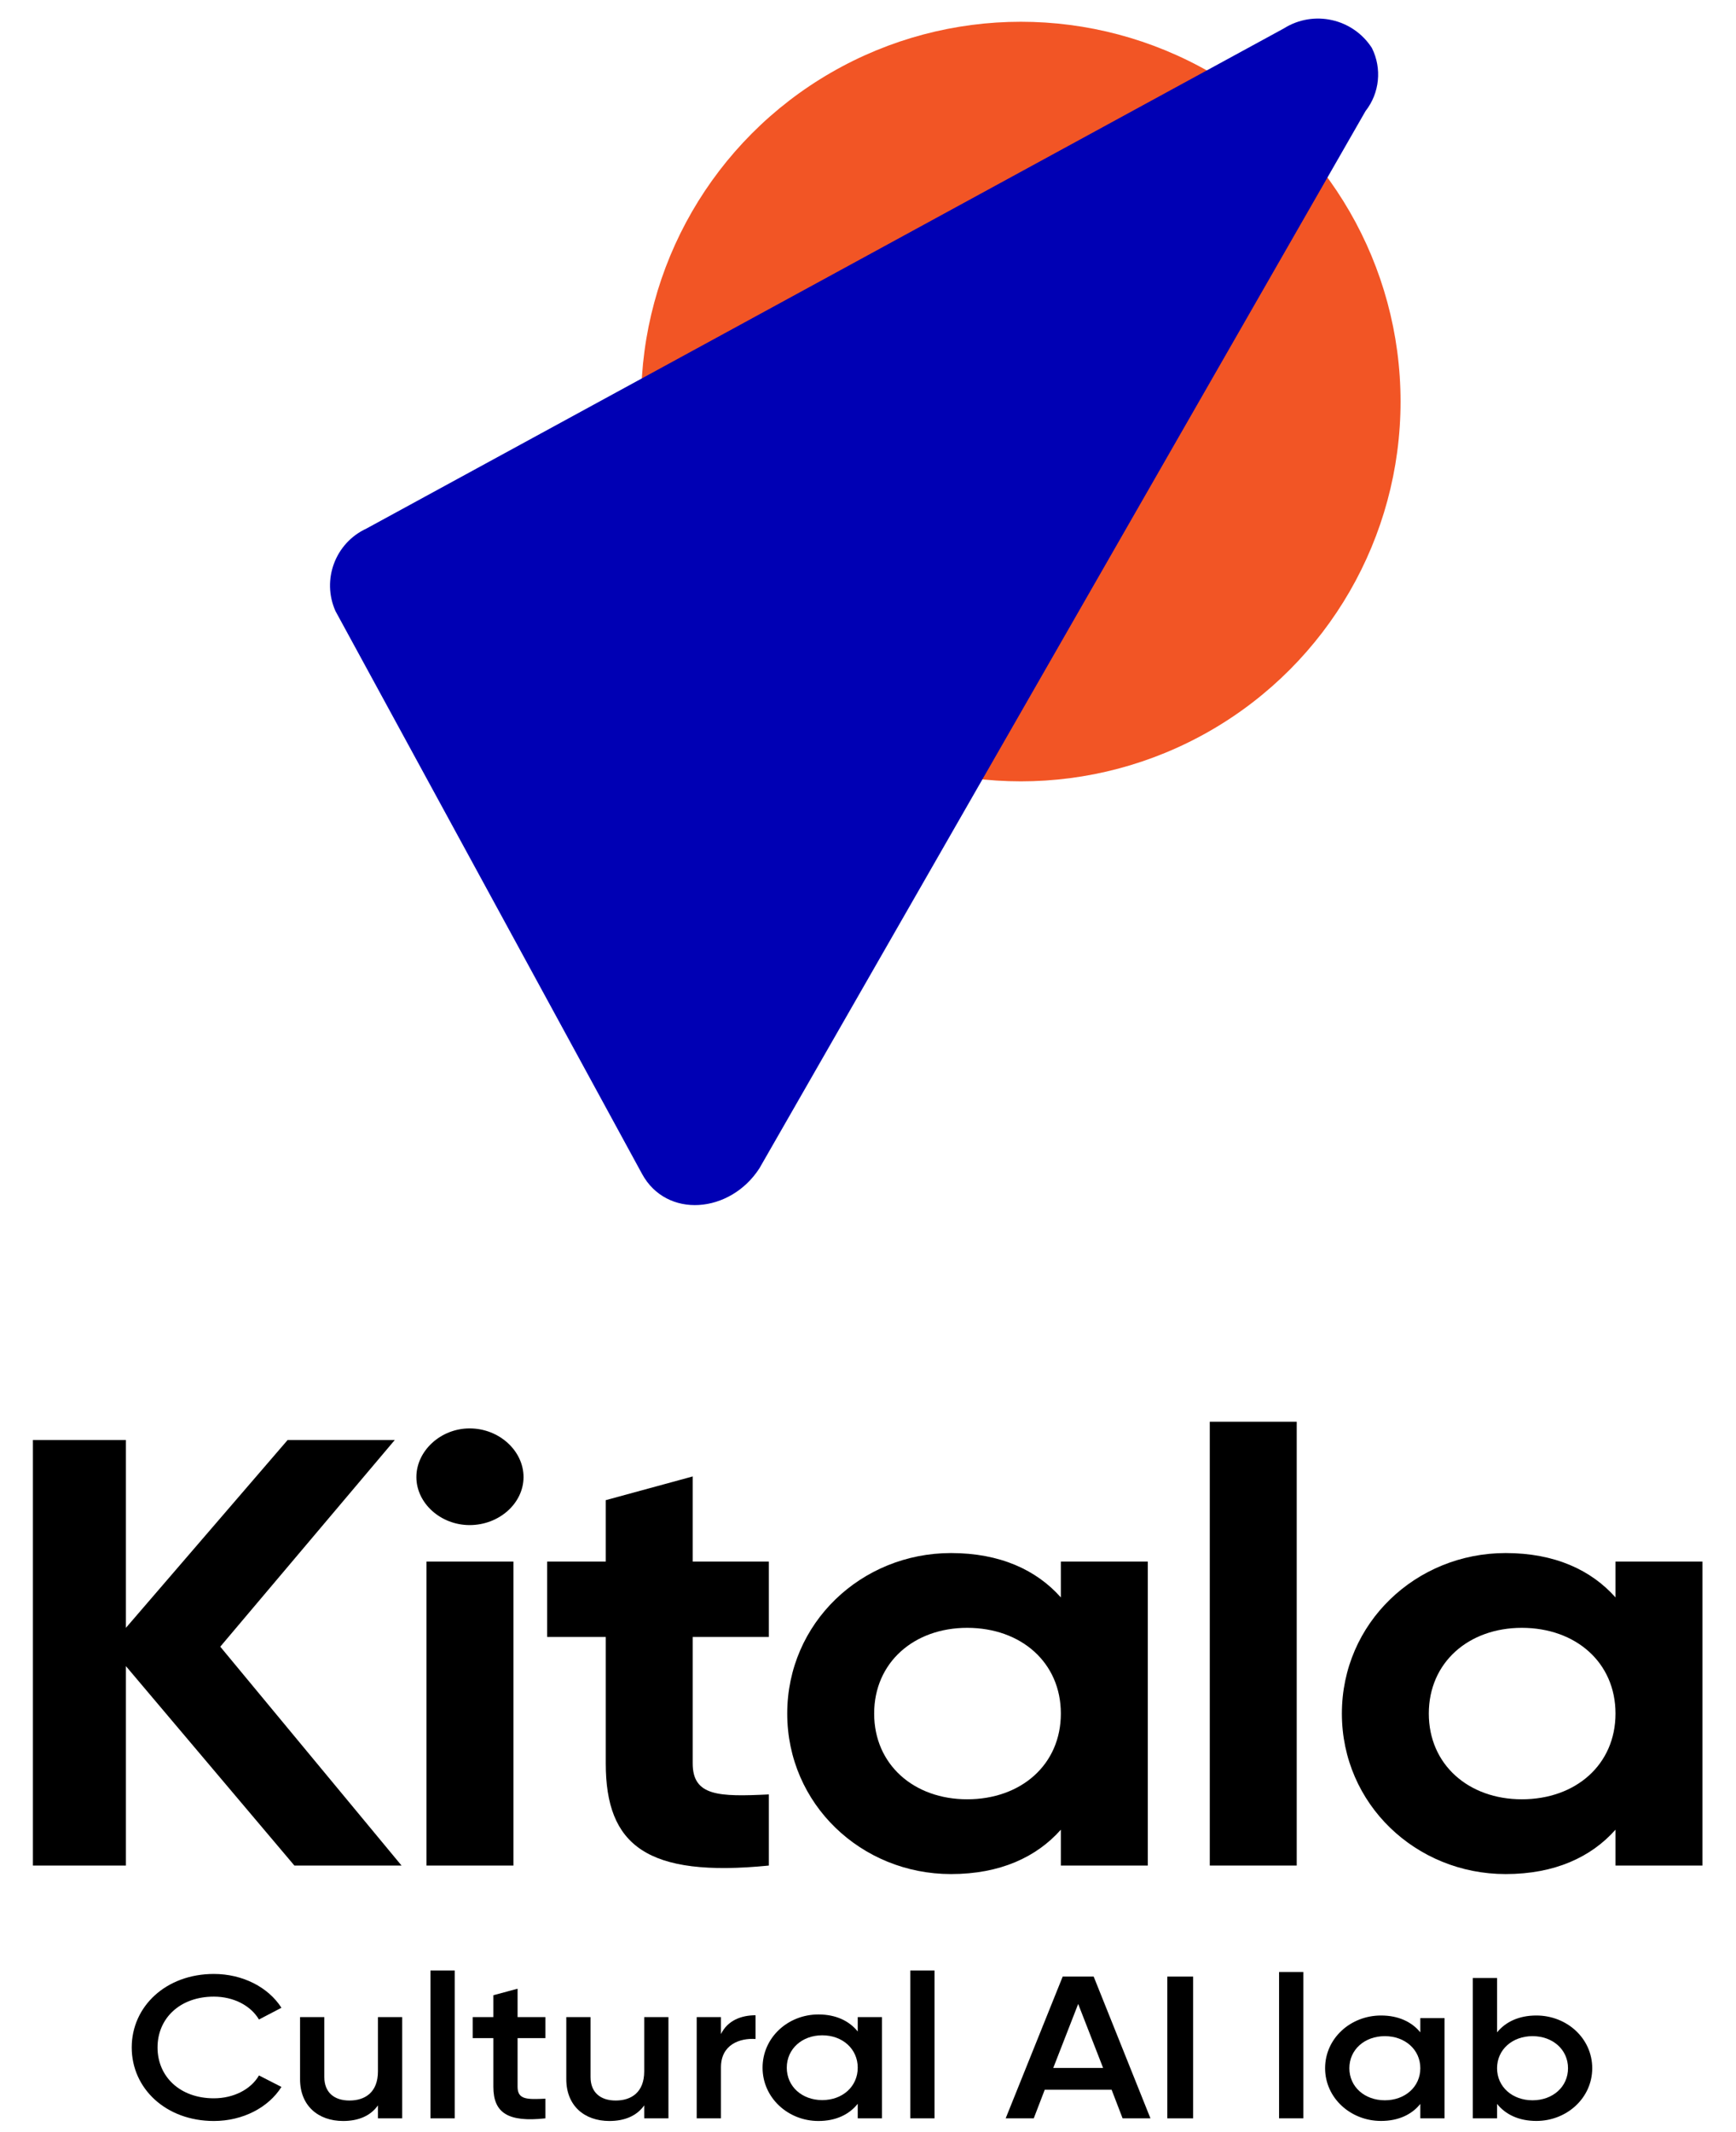 <?xml version="1.0" encoding="UTF-8" standalone="no"?>
<!DOCTYPE svg PUBLIC "-//W3C//DTD SVG 1.1//EN" "http://www.w3.org/Graphics/SVG/1.1/DTD/svg11.dtd">
<svg width="100%" height="100%" viewBox="0 0 554 680" version="1.1" xmlns="http://www.w3.org/2000/svg" xmlns:xlink="http://www.w3.org/1999/xlink" xml:space="preserve" xmlns:serif="http://www.serif.com/" style="fill-rule:evenodd;clip-rule:evenodd;stroke-linejoin:round;stroke-miterlimit:2;">
    <g transform="matrix(1,0,0,1,-4852,-19833)">
        <rect id="KITALA-LOGO-COLOR" serif:id="KITALA LOGO COLOR" x="4852" y="19833" width="554" height="679.129" style="fill:none;"/>
        <g id="KITALA-LOGO-COLOR1" serif:id="KITALA LOGO COLOR">
            <g transform="matrix(1.55,0,0,1.546,-751.171,19077.5)">
                <g transform="matrix(1,0,0,1,13.766,0)">
                    <g transform="matrix(4.202,0,0,4.212,3274.11,-890.344)">
                        <circle cx="127.856" cy="347.075" r="18.605" style="fill:rgb(242,85,37);"/>
                    </g>
                    <g transform="matrix(-2.622,-4.824,4.812,-2.629,3677.01,597.531)">
                        <path d="M0,39.176L0,-0.081C0.085,-1.368 -0.882,-2.484 -2.168,-2.584L-26.238,-2.584C-28.164,-2.584 -29.131,-0.39 -28.164,1.388L-4.194,40.383C-3.853,41.173 -3.087,41.695 -2.228,41.726C-0.912,41.629 0.081,40.492 0,39.176Z" style="fill:rgb(0,0,180);fill-rule:nonzero;"/>
                    </g>
                </g>
                <g transform="matrix(1,0,0,1,0,-7.873)">
                    <g transform="matrix(0.325,0,0,0.326,2735.3,-328.824)">
                        <path d="M2960.99,3712.59L2846.15,3574.06L2956.72,3443.23L2888.84,3443.23L2786.38,3562.13L2786.38,3443.23L2727.46,3443.23L2727.46,3712.59L2786.38,3712.59L2786.38,3586.37L2893.11,3712.59L2960.99,3712.59Z" style="fill-rule:nonzero;"/>
                        <path d="M3004.12,3497.1C3022.9,3497.1 3038.27,3483.25 3038.27,3466.7C3038.27,3450.15 3022.9,3435.91 3004.12,3435.91C2985.76,3435.91 2970.39,3450.15 2970.39,3466.7C2970.39,3483.25 2985.76,3497.1 3004.12,3497.1ZM2976.79,3712.59L3031.87,3712.59L3031.87,3520.19L2976.79,3520.19L2976.79,3712.59Z" style="fill-rule:nonzero;"/>
                        <path d="M3193.68,3567.9L3193.68,3520.19L3145.43,3520.19L3145.43,3466.31L3090.36,3481.32L3090.36,3520.19L3053.21,3520.19L3053.21,3567.9L3090.36,3567.9L3090.36,3647.94C3090.36,3699.89 3116.4,3720.29 3193.68,3712.59L3193.68,3667.57C3162.08,3669.11 3145.43,3668.72 3145.43,3647.94L3145.43,3567.9L3193.68,3567.9Z" style="fill-rule:nonzero;"/>
                        <path d="M3378.66,3520.19L3378.66,3542.89C3363.29,3525.57 3340.23,3514.8 3309.06,3514.8C3252.28,3514.8 3205.32,3559.05 3205.32,3616.39C3205.32,3673.72 3252.28,3717.98 3309.06,3717.98C3340.23,3717.98 3363.29,3707.2 3378.66,3689.89L3378.66,3712.59L3433.73,3712.59L3433.73,3520.19L3378.66,3520.19ZM3319.31,3670.65C3285.58,3670.65 3260.39,3648.71 3260.39,3616.39C3260.39,3584.07 3285.58,3562.13 3319.31,3562.13C3353.47,3562.13 3378.66,3584.07 3378.66,3616.39C3378.66,3648.71 3353.47,3670.65 3319.31,3670.65Z" style="fill-rule:nonzero;"/>
                        <rect x="3473.01" y="3431.68" width="55.075" height="280.907" style="fill-rule:nonzero;"/>
                        <path d="M3730.03,3520.19L3730.03,3542.89C3714.66,3525.57 3691.6,3514.8 3660.43,3514.8C3603.65,3514.8 3556.69,3559.05 3556.69,3616.39C3556.69,3673.72 3603.65,3717.98 3660.43,3717.98C3691.6,3717.98 3714.66,3707.2 3730.03,3689.89L3730.03,3712.59L3785.1,3712.59L3785.1,3520.19L3730.03,3520.19ZM3670.68,3670.65C3636.95,3670.65 3611.76,3648.71 3611.76,3616.39C3611.76,3584.07 3636.95,3562.13 3670.68,3562.13C3704.84,3562.13 3730.03,3584.07 3730.03,3616.39C3730.03,3648.71 3704.84,3670.65 3670.68,3670.65Z" style="fill-rule:nonzero;"/>
                    </g>
                    <g transform="matrix(0.97,0,0,0.973,1021.73,-2678.71)">
                        <path d="M2718.81,3713.15C2724.96,3713.15 2730.39,3710.31 2733.16,3705.93L2728.39,3703.49C2726.68,3706.45 2723.01,3708.34 2718.81,3708.34C2711.62,3708.34 2706.86,3703.74 2706.86,3697.56C2706.86,3691.37 2711.62,3686.78 2718.81,3686.78C2723.01,3686.78 2726.63,3688.67 2728.39,3691.63L2733.16,3689.14C2730.35,3684.76 2724.91,3681.97 2718.81,3681.97C2708.66,3681.97 2701.38,3688.84 2701.38,3697.56C2701.38,3706.28 2708.66,3713.15 2718.81,3713.15Z" style="fill-rule:nonzero;"/>
                        <path d="M2753.64,3691.12L2753.64,3702.63C2753.64,3707.01 2750.98,3708.81 2747.59,3708.81C2744.35,3708.81 2742.26,3707.09 2742.26,3703.83L2742.26,3691.12L2737.11,3691.12L2737.11,3704.3C2737.11,3709.88 2740.92,3713.15 2746.26,3713.15C2749.5,3713.15 2752.07,3712.07 2753.64,3709.84L2753.64,3712.59L2758.79,3712.59L2758.79,3691.12L2753.64,3691.12Z" style="fill-rule:nonzero;"/>
                        <rect x="2764.79" y="3681.24" width="5.146" height="31.35" style="fill-rule:nonzero;"/>
                        <path d="M2789.19,3695.58L2789.19,3691.12L2783.28,3691.12L2783.28,3685.1L2778.14,3686.48L2778.14,3691.12L2773.75,3691.12L2773.75,3695.58L2778.14,3695.58L2778.14,3705.89C2778.14,3711.47 2781.28,3713.45 2789.19,3712.59L2789.19,3708.42C2785.28,3708.6 2783.28,3708.64 2783.28,3705.89L2783.28,3695.58L2789.19,3695.58Z" style="fill-rule:nonzero;"/>
                        <path d="M2810.16,3691.12L2810.16,3702.63C2810.16,3707.01 2807.49,3708.81 2804.1,3708.81C2800.86,3708.81 2798.77,3707.09 2798.77,3703.83L2798.77,3691.12L2793.62,3691.12L2793.62,3704.3C2793.62,3709.88 2797.43,3713.15 2802.77,3713.15C2806.01,3713.15 2808.58,3712.07 2810.16,3709.84L2810.16,3712.59L2815.3,3712.59L2815.3,3691.12L2810.16,3691.12Z" style="fill-rule:nonzero;"/>
                        <path d="M2826.45,3694.72L2826.45,3691.12L2821.3,3691.12L2821.3,3712.59L2826.45,3712.59L2826.45,3701.77C2826.45,3696.96 2830.41,3695.54 2833.79,3695.76L2833.79,3690.73C2830.79,3690.73 2827.88,3691.8 2826.45,3694.72Z" style="fill-rule:nonzero;"/>
                        <path d="M2855.48,3691.12L2855.48,3694.17C2853.67,3691.93 2850.86,3690.56 2847.14,3690.56C2840.66,3690.56 2835.28,3695.45 2835.28,3701.85C2835.28,3708.21 2840.66,3713.15 2847.14,3713.15C2850.86,3713.15 2853.67,3711.77 2855.48,3709.5L2855.48,3712.59L2860.63,3712.59L2860.63,3691.12L2855.48,3691.12ZM2847.95,3708.72C2843.66,3708.72 2840.42,3705.85 2840.42,3701.85C2840.42,3697.86 2843.66,3694.98 2847.95,3694.98C2852.24,3694.98 2855.48,3697.86 2855.48,3701.85C2855.48,3705.85 2852.24,3708.72 2847.95,3708.72Z" style="fill-rule:nonzero;"/>
                        <rect x="2866.63" y="3681.24" width="5.146" height="31.35" style="fill-rule:nonzero;"/>
                        <path d="M2911.7,3712.59L2917.61,3712.59L2905.56,3682.53L2898.98,3682.53L2886.88,3712.59L2892.84,3712.59L2895.17,3706.53L2909.37,3706.53L2911.7,3712.59ZM2896.98,3701.9L2902.27,3688.33L2907.56,3701.9L2896.98,3701.9Z" style="fill-rule:nonzero;"/>
                        <rect x="2921.19" y="3682.53" width="5.479" height="30.062" style="fill-rule:nonzero;"/>
                        <rect x="2944.91" y="3681.55" width="5.146" height="31.037" style="fill-rule:nonzero;"/>
                        <path d="M2974.89,3691.33L2974.89,3694.35C2973.08,3692.14 2970.26,3690.78 2966.55,3690.78C2960.07,3690.78 2954.68,3695.63 2954.68,3701.96C2954.68,3708.25 2960.07,3713.14 2966.55,3713.14C2970.26,3713.14 2973.08,3711.78 2974.89,3709.53L2974.89,3712.59L2980.03,3712.59L2980.03,3691.33L2974.89,3691.33ZM2967.36,3708.76C2963.07,3708.76 2959.83,3705.91 2959.83,3701.96C2959.83,3698.01 2963.07,3695.16 2967.36,3695.16C2971.64,3695.16 2974.89,3698.01 2974.89,3701.96C2974.89,3705.91 2971.64,3708.76 2967.36,3708.76Z" style="fill-rule:nonzero;"/>
                        <path d="M2999.52,3690.78C2995.8,3690.78 2992.99,3692.14 2991.18,3694.35L2991.18,3682.83L2986.03,3682.83L2986.03,3712.59L2991.18,3712.59L2991.18,3709.53C2992.99,3711.78 2995.8,3713.14 2999.52,3713.14C3006,3713.14 3011.38,3708.25 3011.38,3701.96C3011.38,3695.63 3006,3690.78 2999.52,3690.78ZM2998.71,3708.76C2994.42,3708.76 2991.18,3705.91 2991.18,3701.96C2991.18,3698.01 2994.42,3695.16 2998.71,3695.16C3003,3695.16 3006.24,3698.01 3006.24,3701.96C3006.24,3705.91 3003,3708.76 2998.71,3708.76Z" style="fill-rule:nonzero;"/>
                    </g>
                </g>
            </g>
        </g>
    </g>
</svg>
